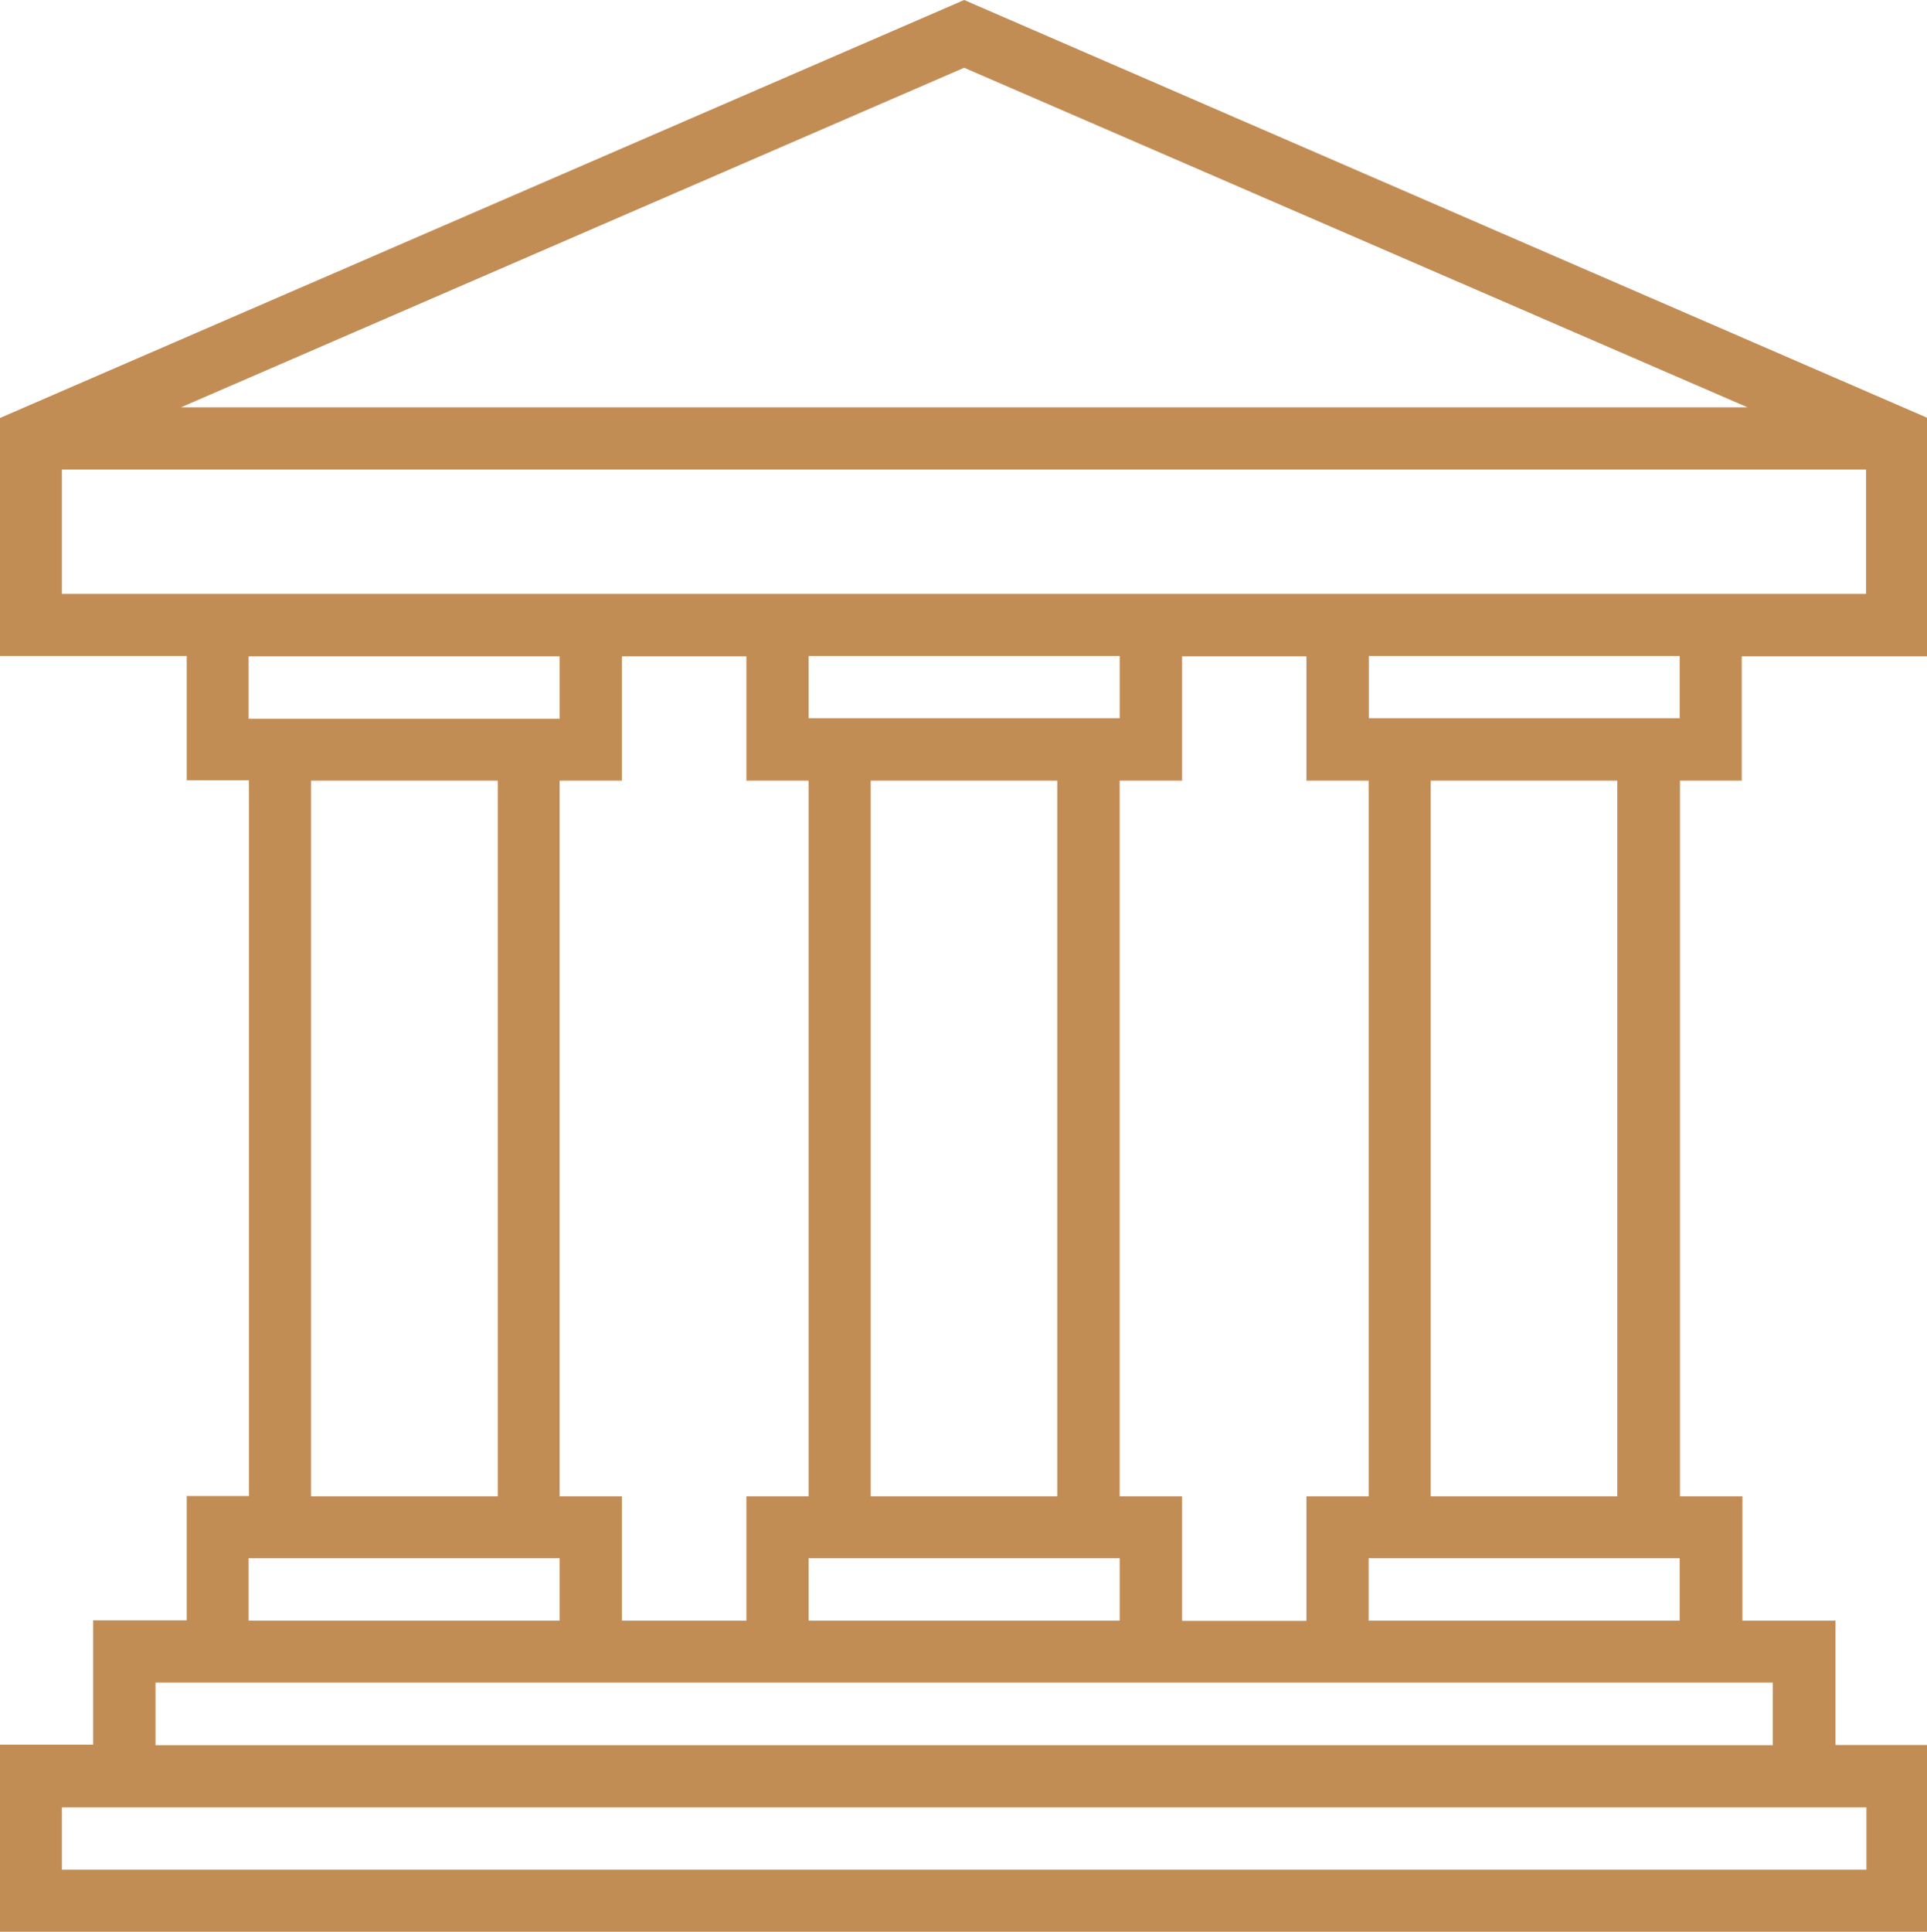 <?xml version="1.0" encoding="UTF-8" standalone="no"?><svg xmlns="http://www.w3.org/2000/svg" xmlns:xlink="http://www.w3.org/1999/xlink" fill="#000000" height="44" preserveAspectRatio="xMidYMid meet" version="1" viewBox="0.0 0.0 43.9 44.0" width="43.9" zoomAndPan="magnify"><g id="change1_1"><path d="M 36.844 34.082 L 32.594 34.082 L 32.594 17.781 L 36.844 17.781 Z M 38.266 36.914 L 31.18 36.914 L 31.18 35.492 L 38.266 35.492 Z M 40.387 38.324 L 40.387 39.75 L 3.543 39.75 L 3.543 38.324 Z M 42.52 41.168 L 42.52 42.586 L 1.41 42.586 L 1.41 41.168 Z M 5.664 35.492 L 12.75 35.492 L 12.75 36.914 L 5.664 36.914 Z M 7.086 17.781 L 11.34 17.781 L 11.34 34.082 L 7.086 34.082 Z M 5.664 14.949 L 12.75 14.949 L 12.75 16.371 L 5.664 16.371 Z M 1.41 13.527 L 1.41 10.695 L 42.512 10.695 L 42.512 13.527 Z M 39.809 9.277 L 4.125 9.277 L 21.965 1.543 Z M 18.422 35.492 L 25.508 35.492 L 25.508 36.914 L 18.422 36.914 Z M 18.422 16.359 L 18.422 14.941 L 25.508 14.941 L 25.508 16.359 Z M 24.086 34.082 L 19.836 34.082 L 19.836 17.781 L 24.086 17.781 Z M 14.168 14.949 L 17.004 14.949 L 17.004 17.781 L 18.422 17.781 L 18.422 34.082 L 17.004 34.082 L 17.004 36.914 L 14.168 36.914 L 14.168 34.082 L 12.75 34.082 L 12.75 17.781 L 14.168 17.781 Z M 29.762 36.918 L 26.93 36.918 L 26.93 34.082 L 25.508 34.082 L 25.508 17.781 L 26.93 17.781 L 26.93 14.949 L 29.762 14.949 L 29.762 17.781 L 31.18 17.781 L 31.18 34.082 L 29.762 34.082 Z M 38.266 16.359 L 31.184 16.359 L 31.184 14.941 L 38.266 14.941 Z M 39.68 17.781 L 39.68 14.949 L 43.93 14.949 L 43.93 9.527 L 21.965 0 L 0 9.52 L 0 14.941 L 4.254 14.941 L 4.254 17.773 L 5.672 17.773 L 5.672 34.074 L 4.254 34.074 L 4.254 36.906 L 2.121 36.906 L 2.121 39.738 L 0 39.738 L 0 44 L 43.941 44 L 43.941 39.746 L 41.816 39.746 L 41.816 36.914 L 39.695 36.914 L 39.695 34.082 L 38.273 34.082 L 38.273 17.781 L 39.68 17.781" fill="#c28d55"/></g></svg>